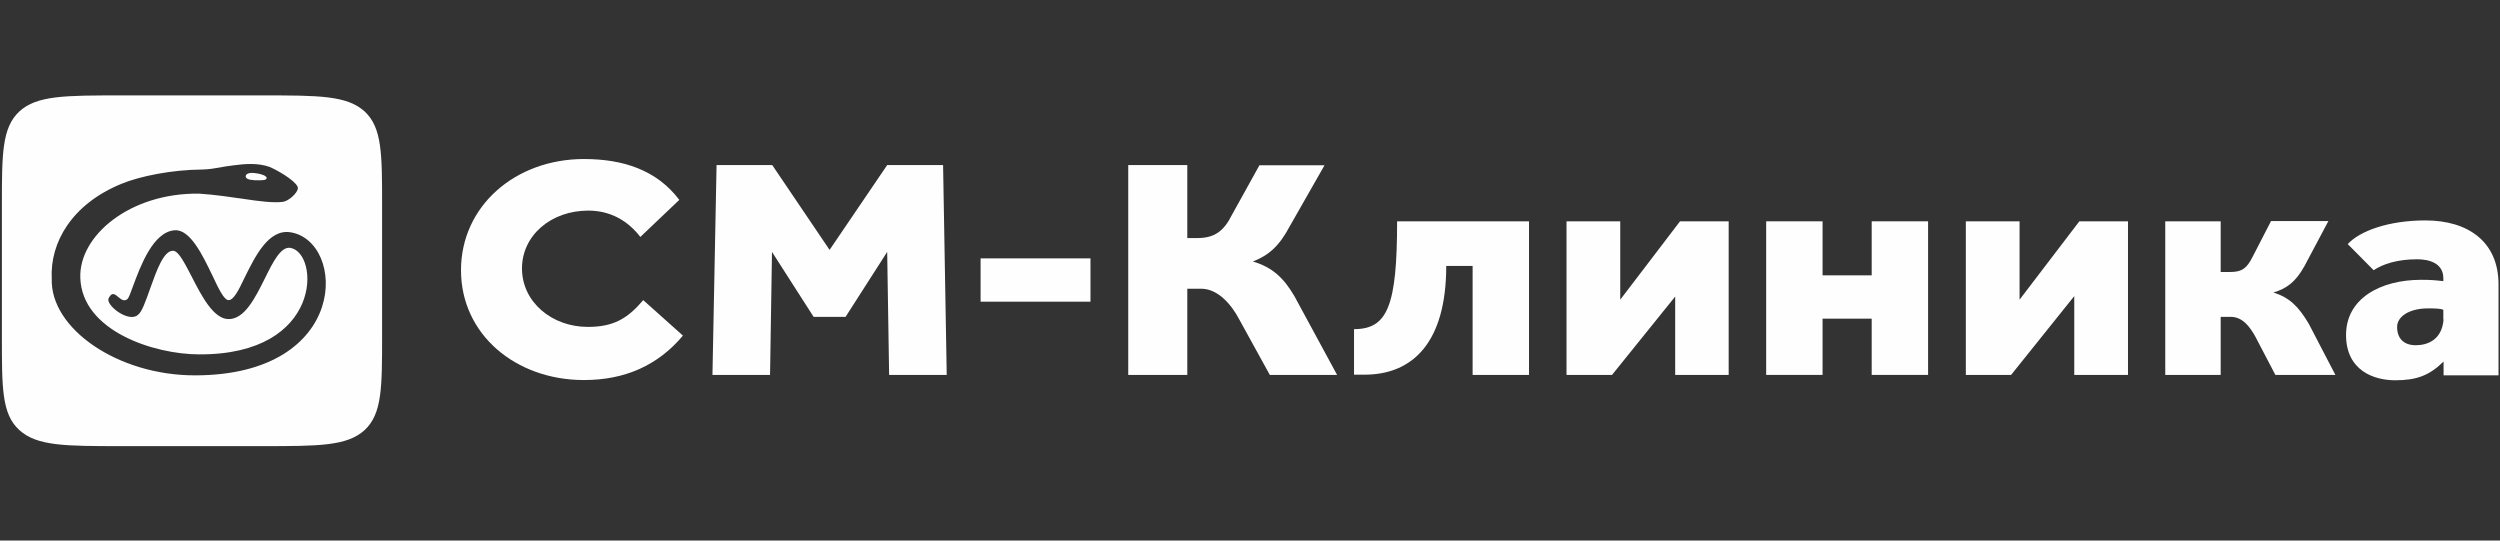 <?xml version="1.0" encoding="UTF-8"?>
<!DOCTYPE svg PUBLIC "-//W3C//DTD SVG 1.1//EN" "http://www.w3.org/Graphics/SVG/1.1/DTD/svg11.dtd">
<!-- Creator: CorelDRAW 2019 -->
<svg xmlns="http://www.w3.org/2000/svg" xml:space="preserve" width="74mm" height="16mm" version="1.1" style="shape-rendering:geometricPrecision; text-rendering:geometricPrecision; image-rendering:optimizeQuality; fill-rule:evenodd; clip-rule:evenodd"
viewBox="0 0 7400 1600"
 xmlns:xlink="http://www.w3.org/1999/xlink"
 xmlns:xodm="http://www.corel.com/coreldraw/odm/2003">
 <rect x="0" y="0" width="7400" height="1600" fill="#333333" stroke="none"/>
 <defs>
  <style type="text/css">
   <![CDATA[
    .fil0 {fill:#FEFEFE}
   ]]>
  </style>
 </defs>
 <g id="Слой_x0020_1">
  <path class="fil0" d="M1903.98 888.36c-46.57,54.85 -88.11,79.29 -164.05,79.29 -106.02,0 -194.85,-73.35 -194.85,-173.13 0,-97.14 85.25,-171.15 196.28,-171.15 65.91,0 117.48,30.4 154.02,77.98l115.33 -109.7c-67.34,-89.21 -167.62,-120.93 -282.24,-120.93 -203.45,0 -363.91,139.44 -363.91,329.09 0,190.31 161.89,325.12 363.91,325.12 121.78,0 219.2,-43.62 292.99,-131.5l-117.48 -105.07z"/>
  <polygon class="fil0" points="2108.86,1109.73 2279.35,1109.73 2285.08,745.62 2408.3,937.92 2502.86,937.92 2626.07,745.62 2631.8,1109.73 2802.3,1109.73 2791.55,488.57 2626.07,488.57 2455.58,739.68 2285.8,488.57 2121.04,488.57 "/>
  <polygon class="fil0" points="2901.87,892.98 3064.48,892.98 3227.81,892.98 3227.81,764.79 3065.2,764.79 2902.58,764.79 2902.58,892.98 "/>
  <path class="fil0" d="M3514.36 854.66l41.55 0c48.71,0 88.82,46.25 111.75,89.87l90.98 165.2 199.14 0 -126.08 -232.61c-30.8,-52.86 -64.47,-85.9 -123.21,-103.08 47.28,-18.51 78.08,-45.6 109.6,-105.07l102.44 -179.74 -192.7 0 -81.66 147.36c-23.64,47.58 -51.58,68.06 -101.73,68.06l-30.08 0 0 -216.08 -174.8 0 0 621.16 174.8 0 0 -255.07z"/>
  <path class="fil0" d="M4135.44 655.09c0,251.11 -28.65,319.17 -127.51,319.17l0 134.81c0,0 20.06,0 30.8,0 143.28,0 242.13,-95.82 242.13,-321.82l78.09 0 0 322.48 166.91 0 0 -454.64 -390.42 0z"/>
  <polygon class="fil0" points="5116.86,1109.73 5116.86,655.09 4972.87,655.09 4795.93,887.04 4795.93,655.09 4636.9,655.09 4636.9,1109.73 4771.57,1109.73 4958.54,877.78 4958.54,1109.73 "/>
  <polygon class="fil0" points="5540.22,655.09 5540.22,815.01 5394.8,815.01 5394.8,655.09 5227.89,655.09 5227.89,1109.73 5394.8,1109.73 5394.8,943.21 5540.22,943.21 5540.22,1109.73 5707.14,1109.73 5707.14,655.09 "/>
  <polygon class="fil0" points="6298.85,1109.73 6298.85,655.09 6154.86,655.09 5977.92,887.04 5977.92,655.09 5818.89,655.09 5818.89,1109.73 5952.85,1109.73 6139.82,876.46 6139.82,1109.73 "/>
  <path class="fil0" d="M6573.93 937.92l29.37 0c35.82,0 57.31,31.72 71.64,56.83l60.17 114.98 177.66 0 -78.8 -151.33c-30.8,-52.2 -58.02,-77.97 -104.59,-92.51 38.69,-11.9 65.19,-30.4 91.7,-77.98l70.92 -133.48 -169.78 0 -55.16 107.05c-16.48,32.38 -30.81,43.62 -65.19,43.62l-28.65 0 0 -150.01 -164.05 0 0 454.64 164.05 0 0 -171.81 0.71 0z"/>
  <path class="fil0" d="M7395.6 1109.73l0 -268.29c0,-124.23 -88.11,-188.99 -216.34,-188.99 -110.32,0 -194.85,31.72 -229.96,70.04l76.66 77.32c27.94,-18.51 70.2,-32.38 128.94,-32.38 33.67,0 77.37,10.57 77.37,56.17l0 8.59c-22.93,-2.64 -35.82,-3.97 -65.91,-3.97 -119.63,0 -222.07,54.85 -222.07,163.22 0,106.39 83.81,134.15 145.42,134.15 63.04,0 101.01,-13.88 143.27,-55.51l0 40.97 162.62 0 0 -1.32zm-162.62 -163.88c-5.01,60.13 -47.28,75.99 -82.38,75.99 -36.53,0 -55.16,-21.15 -55.16,-54.18 0,-31.06 36.54,-54.85 91.7,-54.85 21.49,0 36.53,0.66 45.13,3.96l0 29.08 0.71 0z"/>
  <path class="fil0" d="M5.6 609.5c0,-153.97 0,-231.29 51.57,-279.53 51.58,-47.58 135.4,-47.58 303.02,-47.58l416.21 0c166.91,0 250.72,0 303.02,47.58 51.58,48.24 51.58,124.9 51.58,279.53l0 383.93c0,153.97 0,231.28 -51.58,279.52 -52.3,47.58 -135.39,47.58 -303.02,47.58l-416.21 0c-166.91,0 -250.72,0 -303.02,-47.58 -52.29,-47.58 -51.57,-124.9 -51.57,-279.52l0 -383.93zm570.94 501.55c-227.81,0 -427.67,-138.11 -423.37,-285.47 -5.73,-107.71 59.46,-221.37 206.31,-281.5 54.44,-22.47 148.29,-41.64 239.26,-42.3 20.06,-0.66 32.96,-2.64 50.87,-5.94 11.46,-1.98 24.35,-4.63 42.98,-6.61 30.08,-3.97 70.92,-7.93 106.74,5.29 41.54,19.16 82.38,48.23 82.38,62.11 0,13.88 -27.22,38.99 -45.14,40.97 -30.8,3.31 -69.48,-1.98 -118.2,-9.25 -37.25,-5.29 -80.23,-11.89 -128.94,-15.2 -205.6,-2.64 -356.03,124.9 -351.73,249.13 5.01,157.93 219.2,226.66 351.73,226.66 368.21,1.98 356.75,-300.67 270.07,-315.21 -27.94,-4.62 -50.86,40.31 -75.22,89.87 -28.66,57.49 -60.18,121.59 -108.17,120.93 -44.42,-0.66 -79.52,-68.72 -108.89,-126.22 -20.77,-39.64 -37.97,-74.01 -53.73,-75.99 -28.65,-2.64 -50.14,58.81 -69.48,113 -12.9,36.35 -24.36,69.39 -35.82,76.66 -26.51,24.45 -96,-28.42 -86.68,-48.91 9.31,-19.82 18.62,-12.55 28.65,-3.96 7.88,6.61 17.19,14.54 27.22,5.95 3.58,-3.31 9.31,-17.84 16.48,-38.33 21.49,-57.49 58.74,-160.58 123.21,-165.2 45.85,-3.31 82.38,73.35 111.75,134.14 18.63,39.65 34.39,72.69 48,72.69 15.04,0 30.09,-30.4 47.99,-68.06 30.81,-62.12 70.2,-142.74 134.68,-132.83 165.49,25.77 178.38,423.58 -282.95,423.58zm212.75 -584.16c0,6.61 -11.46,7.27 -35.1,6.61 -17.9,-0.66 -29.37,-5.28 -26.5,-13.87 2.86,-8.6 18.62,-9.25 35.82,-5.95 7.16,1.32 25.78,5.95 25.78,13.21z"/>
 </g>
</svg>
